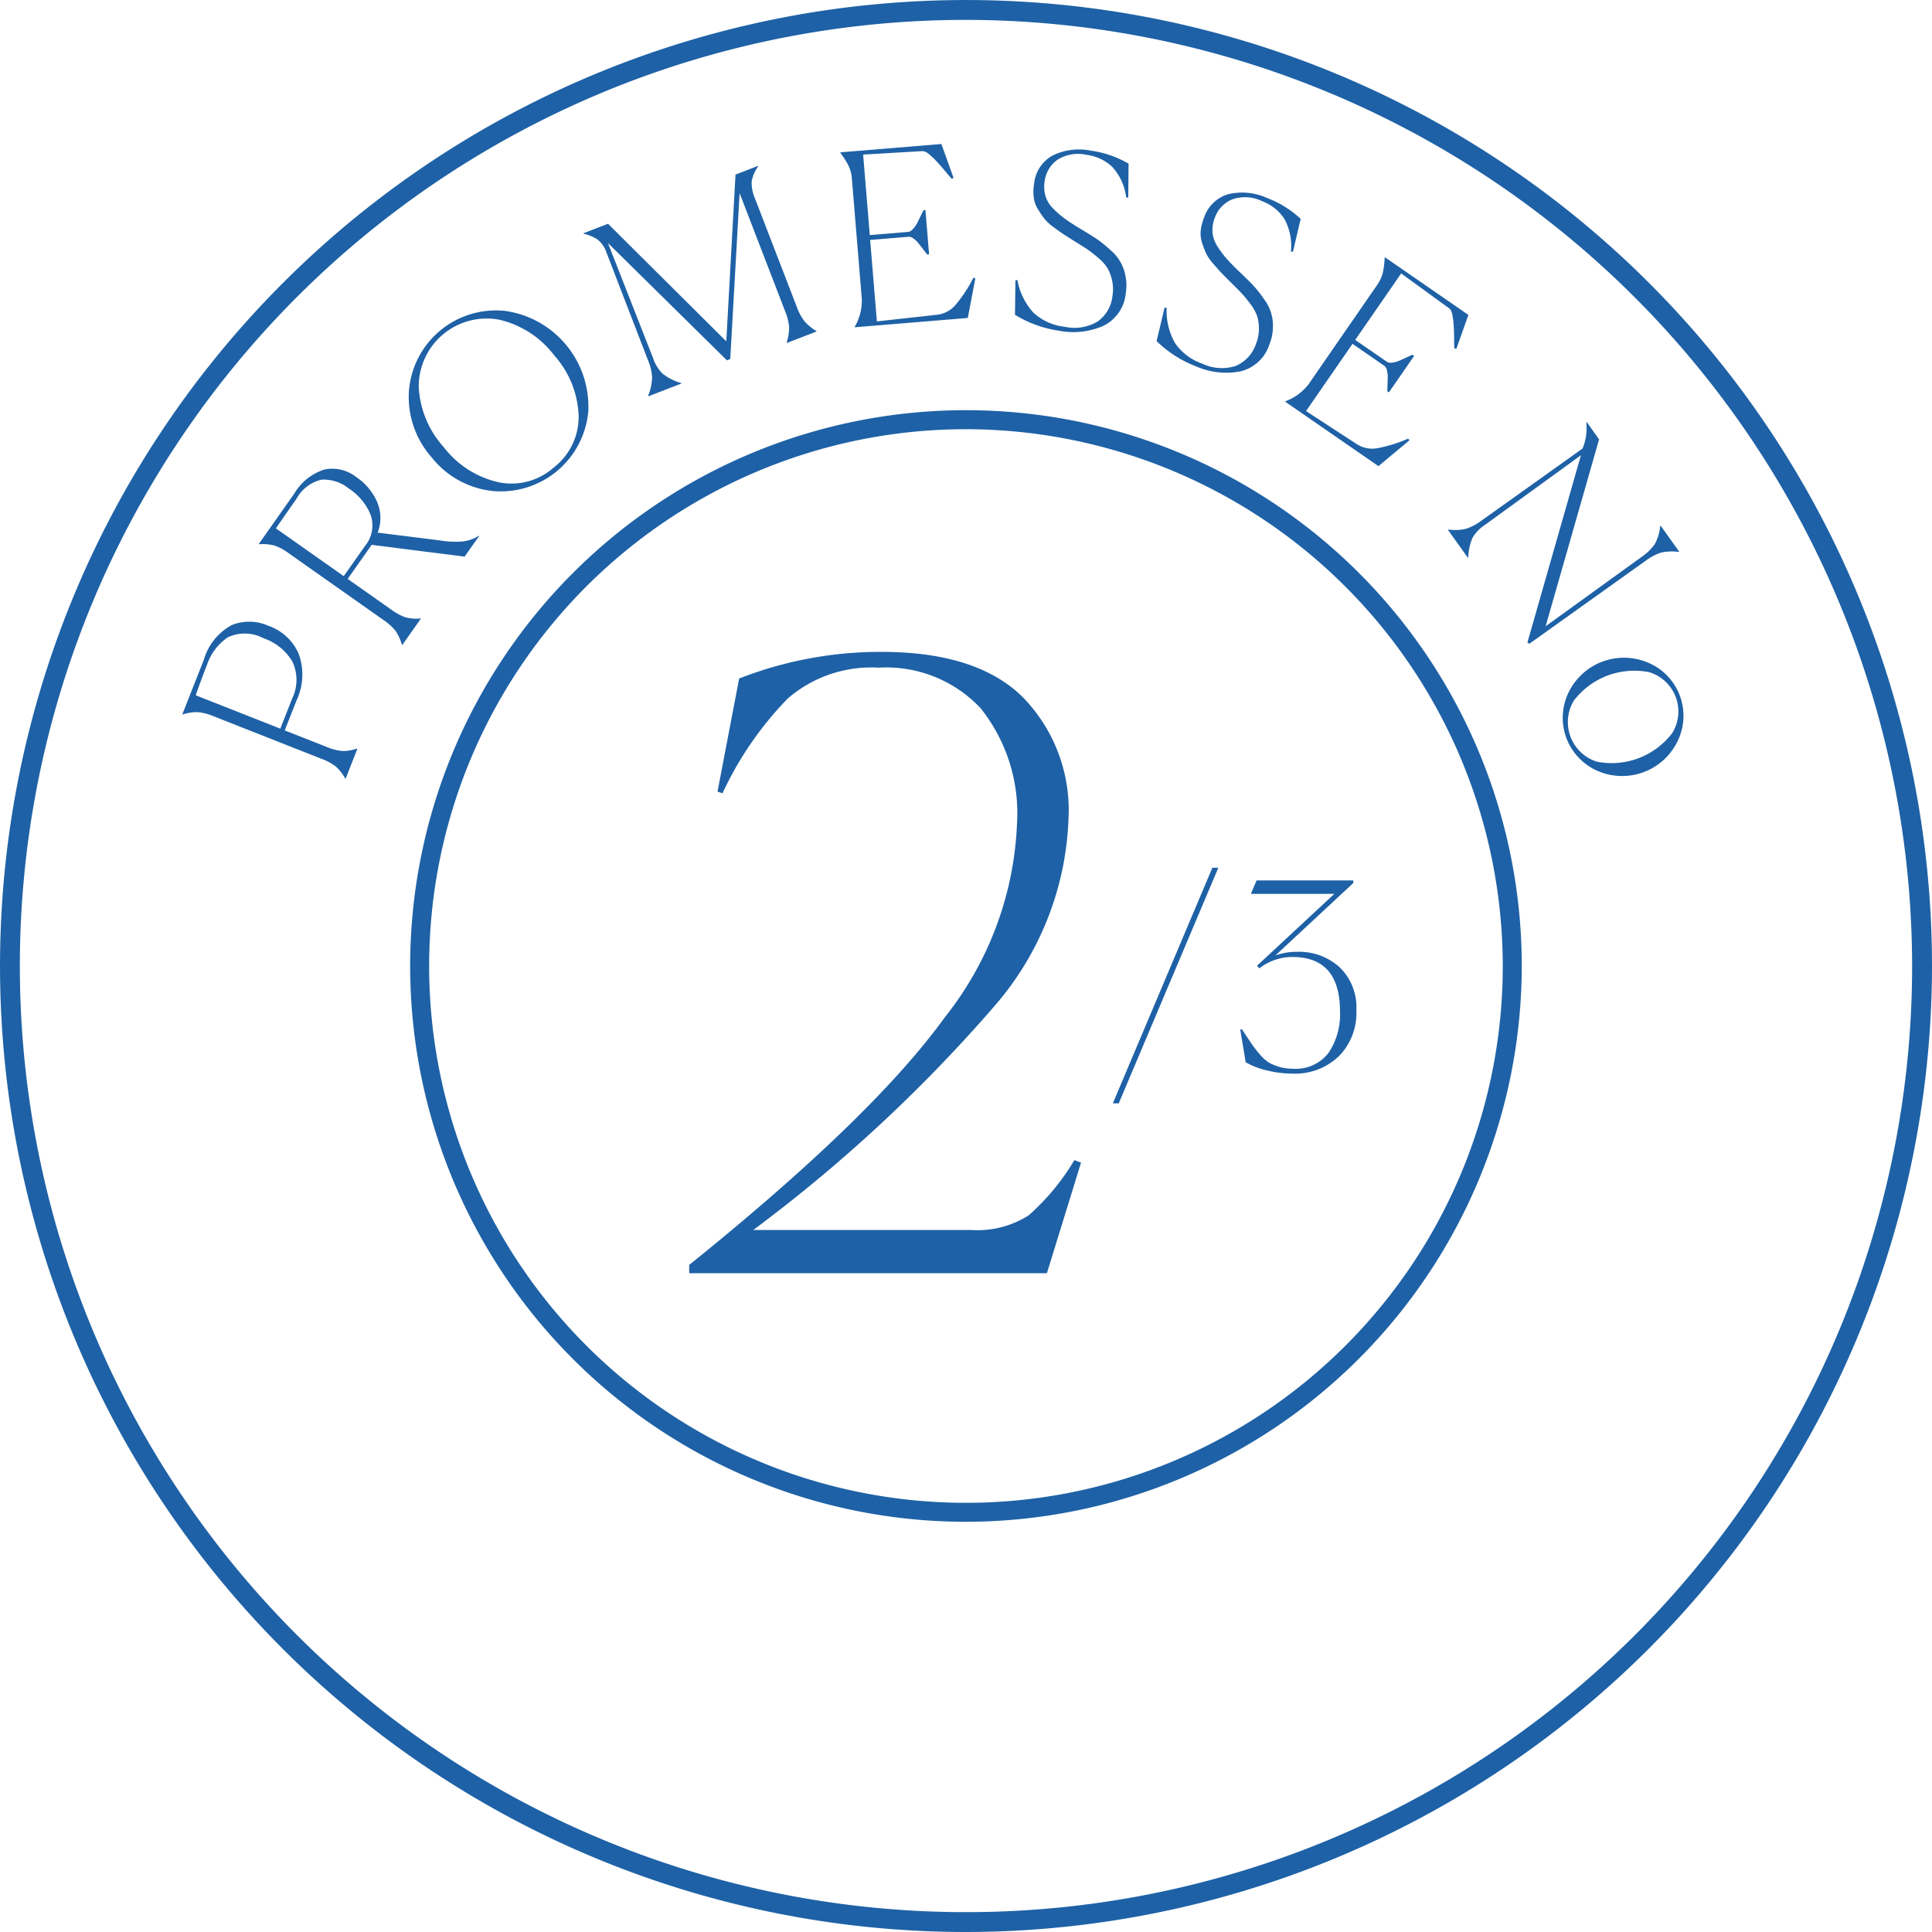 <svg xmlns="http://www.w3.org/2000/svg" viewBox="0 0 73.759 73.759"><g id="Layer_2" data-name="Layer 2"><g id="Layer_1-2" data-name="Layer 1"><path d="M36.879,73.759a36.879,36.879,0,1,1,36.88-36.879A36.921,36.921,0,0,1,36.879,73.759Zm0-73A36.121,36.121,0,1,0,73,36.879,36.161,36.161,0,0,0,36.879.759Z" fill="#1e61a6"/><path d="M36.879,58.098A21.219,21.219,0,1,1,58.097,36.879,21.243,21.243,0,0,1,36.879,58.098Zm0-41.712A20.494,20.494,0,1,0,57.372,36.879,20.517,20.517,0,0,0,36.879,16.386Z" fill="#1e61a6"/><path d="M13.196,29.727l-.017-.007a1.788,1.788,0,0,0-.361-.457,1.999,1.999,0,0,0-.544-.293l-4.122-1.626a2.018,2.018,0,0,0-.597-.156,1.762,1.762,0,0,0-.576.088l-.017-.007L7.778,25.2a2.214,2.214,0,0,1,1.067-1.335,1.799,1.799,0,0,1,1.397.024,1.957,1.957,0,0,1,1.171,1.097,2.323,2.323,0,0,1-.09,1.75l-.453,1.149,1.584.625a2.183,2.183,0,0,0,.596.161,1.619,1.619,0,0,0,.577-.092l.017.006ZM7.901,25.386q-.221.561-.428,1.159l3.228,1.273.45-1.141a1.639,1.639,0,0,0,.016-1.411,2.032,2.032,0,0,0-1.111-.9,1.51,1.51,0,0,0-1.359-.034A2.064,2.064,0,0,0,7.901,25.386Z" fill="#1e61a6"/><path d="M16.065,23.622l-.707,1.002-.015-.01a1.787,1.787,0,0,0-.243-.53,2.014,2.014,0,0,0-.459-.413L11.02,21.12a2.017,2.017,0,0,0-.543-.293,1.788,1.788,0,0,0-.581-.05l-.015-.011,1.355-1.923a2.055,2.055,0,0,1,1.158-.92,1.488,1.488,0,0,1,1.21.292,2.211,2.211,0,0,1,.796.953,1.562,1.562,0,0,1,.019,1.167l2.377.297a3.548,3.548,0,0,0,.868.04,1.418,1.418,0,0,0,.612-.218l.015.011-.554.786L14.19,20.8l-.917,1.302,1.654,1.165a2.141,2.141,0,0,0,.541.297,1.617,1.617,0,0,0,.583.047Zm-4.732-4.6q-.417.592-.799,1.15l2.589,1.824.812-1.152a1.235,1.235,0,0,0,.219-1.178,2.179,2.179,0,0,0-.844-1.02,1.502,1.502,0,0,0-1.036-.333A1.454,1.454,0,0,0,11.332,19.022Z" fill="#1e61a6"/><path d="M22.46,15.699a3.354,3.354,0,0,1-3.677,3.044,3.444,3.444,0,0,1-2.319-1.301,3.476,3.476,0,0,1-.851-2.528,3.333,3.333,0,0,1,3.677-3.044A3.693,3.693,0,0,1,22.46,15.699ZM21.139,17.85a2.438,2.438,0,0,0,.951-1.988,3.656,3.656,0,0,0-.937-2.302,3.676,3.676,0,0,0-2.096-1.355,2.594,2.594,0,0,0-3.071,2.542,3.692,3.692,0,0,0,.943,2.309,3.653,3.653,0,0,0,2.087,1.351A2.428,2.428,0,0,0,21.139,17.85Z" fill="#1e61a6"/><path d="M26.014,14.643,24.75,15.13l-.006-.017a2.158,2.158,0,0,0,.152-.686,1.916,1.916,0,0,0-.154-.666l-1.627-4.22a1.05,1.05,0,0,0-.312-.404,1.669,1.669,0,0,0-.524-.215l-.006-.017.939-.362,4.516,4.488L28.08,6.665l.862-.332.007.017a1.357,1.357,0,0,0-.254.589,1.561,1.561,0,0,0,.138.663l1.581,4.1a2.105,2.105,0,0,0,.292.555,1.84,1.84,0,0,0,.461.381l.007.018-1.136.438-.006-.017a1.771,1.771,0,0,0,.094-.596,2.118,2.118,0,0,0-.155-.607l-1.735-4.501L27.88,13.707l-.128.05L23.21,9.279l1.728,4.405a1.476,1.476,0,0,0,.363.586,2.148,2.148,0,0,0,.706.356Z" fill="#1e61a6"/><path d="M37.236,10.627l-.288,1.512-4.315.356-.002-.018a1.985,1.985,0,0,0,.271-1.061l-.378-4.58a1.423,1.423,0,0,0-.124-.5,3.292,3.292,0,0,0-.317-.502l-.002-.018,3.859-.318.465,1.294-.071.033q-.07-.076-.193-.223c-.082-.098-.144-.172-.189-.224s-.101-.115-.172-.192-.127-.135-.17-.174-.091-.082-.143-.126a.539.539,0,0,0-.145-.094.274.274,0,0,0-.121-.022l-2.249.131.254,3.074,1.469-.121a.29.29,0,0,0,.175-.106.989.989,0,0,0,.144-.195c.035-.064.082-.159.142-.283s.101-.205.122-.244l.073-.006.139,1.688-.073.006c-.027-.034-.079-.101-.154-.198s-.137-.177-.185-.237a.918.918,0,0,0-.179-.169.293.293,0,0,0-.19-.071l-1.469.121.257,3.11,2.303-.254a1.088,1.088,0,0,0,.708-.385,5.378,5.378,0,0,0,.673-1.024Z" fill="#1e61a6"/><path d="M43.086,6.248l-.012,1.286-.076.016a2.143,2.143,0,0,0-.529-1.173,1.733,1.733,0,0,0-.98-.464,1.468,1.468,0,0,0-1.122.19,1.183,1.183,0,0,0-.484.806,1.273,1.273,0,0,0,.035.589,1.191,1.191,0,0,0,.306.482,3.661,3.661,0,0,0,.442.378q.221.16.569.37c.085.05.146.087.187.112.22.133.395.244.522.335a4.881,4.881,0,0,1,.448.37,1.669,1.669,0,0,1,.573.977,1.769,1.769,0,0,1,.015.66,1.541,1.541,0,0,1-.849,1.254,2.86,2.86,0,0,1-1.696.191,4.439,4.439,0,0,1-1.685-.609l.016-1.312.076-.017a2.51,2.51,0,0,0,.61,1.246,2.078,2.078,0,0,0,1.191.539,1.726,1.726,0,0,0,1.257-.197,1.372,1.372,0,0,0,.572-.986,1.545,1.545,0,0,0-.017-.591,1.651,1.651,0,0,0-.171-.457,1.633,1.633,0,0,0-.355-.397,5.196,5.196,0,0,0-.409-.322q-.16-.107-.498-.316-.296-.184-.431-.274c-.09-.059-.217-.15-.38-.271A1.769,1.769,0,0,1,39.856,8.33a4.028,4.028,0,0,1-.237-.355,1.122,1.122,0,0,1-.154-.445,1.895,1.895,0,0,1,.014-.517,1.386,1.386,0,0,1,.701-1.073,2.306,2.306,0,0,1,1.482-.186A3.914,3.914,0,0,1,43.086,6.248Z" fill="#1e61a6"/><path d="M49.657,8.356l-.295,1.252-.078-.002a2.139,2.139,0,0,0-.257-1.261,1.74,1.74,0,0,0-.854-.669,1.469,1.469,0,0,0-1.136-.062,1.183,1.183,0,0,0-.65.679,1.274,1.274,0,0,0-.096.582,1.194,1.194,0,0,0,.192.537,3.671,3.671,0,0,0,.348.466c.121.136.278.298.474.486.071.067.124.117.157.15q.278.267.436.441a4.846,4.846,0,0,1,.355.459,1.659,1.659,0,0,1,.344,1.079,1.785,1.785,0,0,1-.131.647,1.543,1.543,0,0,1-1.105,1.037,2.854,2.854,0,0,1-1.695-.189,4.42,4.42,0,0,1-1.51-.966l.305-1.276.078.001a2.513,2.513,0,0,0,.321,1.35,2.076,2.076,0,0,0,1.043.788,1.728,1.728,0,0,0,1.27.086,1.376,1.376,0,0,0,.775-.836,1.535,1.535,0,0,0,.114-.58,1.661,1.661,0,0,0-.066-.483,1.64,1.64,0,0,0-.26-.466,4.825,4.825,0,0,0-.328-.404q-.132-.14-.415-.418c-.166-.164-.285-.284-.359-.362s-.178-.194-.311-.348a1.745,1.745,0,0,1-.276-.399,3.801,3.801,0,0,1-.153-.399,1.128,1.128,0,0,1-.053-.468,1.916,1.916,0,0,1,.128-.501,1.386,1.386,0,0,1,.921-.893,2.307,2.307,0,0,1,1.486.146A3.91,3.91,0,0,1,49.657,8.356Z" fill="#1e61a6"/><path d="M53.808,16.81l-1.182.986L49.064,15.334l.011-.015a1.98,1.98,0,0,0,.882-.648L52.569,10.89a1.423,1.423,0,0,0,.221-.464,3.331,3.331,0,0,0,.073-.589l.011-.015,3.186,2.201-.461,1.295-.076-.02c-.004-.069-.007-.167-.008-.294s-.002-.224-.004-.292-.005-.153-.011-.258-.013-.185-.021-.243-.018-.121-.031-.188a.575.575,0,0,0-.053-.165.267.267,0,0,0-.08-.094L53.493,10.439l-1.754,2.538,1.213.838a.291.291,0,0,0,.202.029.982.982,0,0,0,.236-.06c.067-.028.164-.07.289-.129s.208-.095.249-.111l.061.042-.963,1.393-.06-.042c0-.044.003-.128.006-.252s.007-.224.008-.301a.916.916,0,0,0-.031-.244.292.292,0,0,0-.102-.176l-1.212-.837-1.774,2.567,1.941,1.264a1.092,1.092,0,0,0,.791.152,5.407,5.407,0,0,0,1.17-.365Z" fill="#1e61a6"/><path d="M58.314,24.526l2.042-7.146-3.66,2.656a1.508,1.508,0,0,0-.477.492,2.072,2.072,0,0,0-.165.753l-.015.011-.761-1.065.016-.011a1.835,1.835,0,0,0,.677-.028,2.104,2.104,0,0,0,.603-.323l3.845-2.743a2.055,2.055,0,0,0,.142-1l.015-.011.473.663-2.04,7.134,3.681-2.659a1.951,1.951,0,0,0,.491-.485,1.804,1.804,0,0,0,.203-.685l.015-.011.707.991-.015.011a1.982,1.982,0,0,0-.677.027,2.047,2.047,0,0,0-.603.323l-4.426,3.158Z" fill="#1e61a6"/><path d="M60.998,29.434a2.211,2.211,0,0,1-1.127-2.97,2.35,2.35,0,0,1,3.06-1.161,2.2,2.2,0,0,1,1.126,2.97,2.349,2.349,0,0,1-3.06,1.16Zm-.915-2.683a1.585,1.585,0,0,0,.883,2.328,2.906,2.906,0,0,0,2.879-1.097,1.568,1.568,0,0,0-.88-2.319,2.905,2.905,0,0,0-2.882,1.088Z" fill="#1e61a6"/><path d="M39.968,48.609H26.312v-.317q7.019-5.652,9.766-9.464A12.683,12.683,0,0,0,38.826,31.46a6.433,6.433,0,0,0-1.382-4.414A4.932,4.932,0,0,0,33.553,25.49a4.886,4.886,0,0,0-3.477,1.175,13.071,13.071,0,0,0-2.493,3.621l-.19-.064.826-4.318a14.801,14.801,0,0,1,5.43-1.017q3.652,0,5.399,1.73a6.175,6.175,0,0,1,1.747,4.589A11.523,11.523,0,0,1,37.92,38.462a57.66,57.66,0,0,1-9.162,8.495h8.289a3.655,3.655,0,0,0,2.223-.556A8.816,8.816,0,0,0,41.017,44.29l.254.095Z" fill="#1e61a6"/><path d="M42.485,42.123l3.8-8.994h.228L42.711,42.123Z" fill="#1e61a6"/><path d="M49.345,40.988a4.094,4.094,0,0,1-.978-.123,2.889,2.889,0,0,1-.81-.311l-.207-1.244.059-.02q.256.385.365.548a4.342,4.342,0,0,0,.31.4,1.52,1.52,0,0,0,.355.326,1.934,1.934,0,0,0,.39.163,1.755,1.755,0,0,0,.523.074,1.579,1.579,0,0,0,1.367-.603,2.617,2.617,0,0,0,.439-1.579q0-2.083-1.816-2.083a2.043,2.043,0,0,0-1.264.434l-.089-.099,2.952-2.745H47.756l.217-.513h3.692v.099l-2.972,2.764a2.336,2.336,0,0,1,.829-.138,2.306,2.306,0,0,1,1.619.587,2.129,2.129,0,0,1,.642,1.653,2.343,2.343,0,0,1-.671,1.748A2.412,2.412,0,0,1,49.345,40.988Z" fill="#1e61a6"/></g></g></svg>